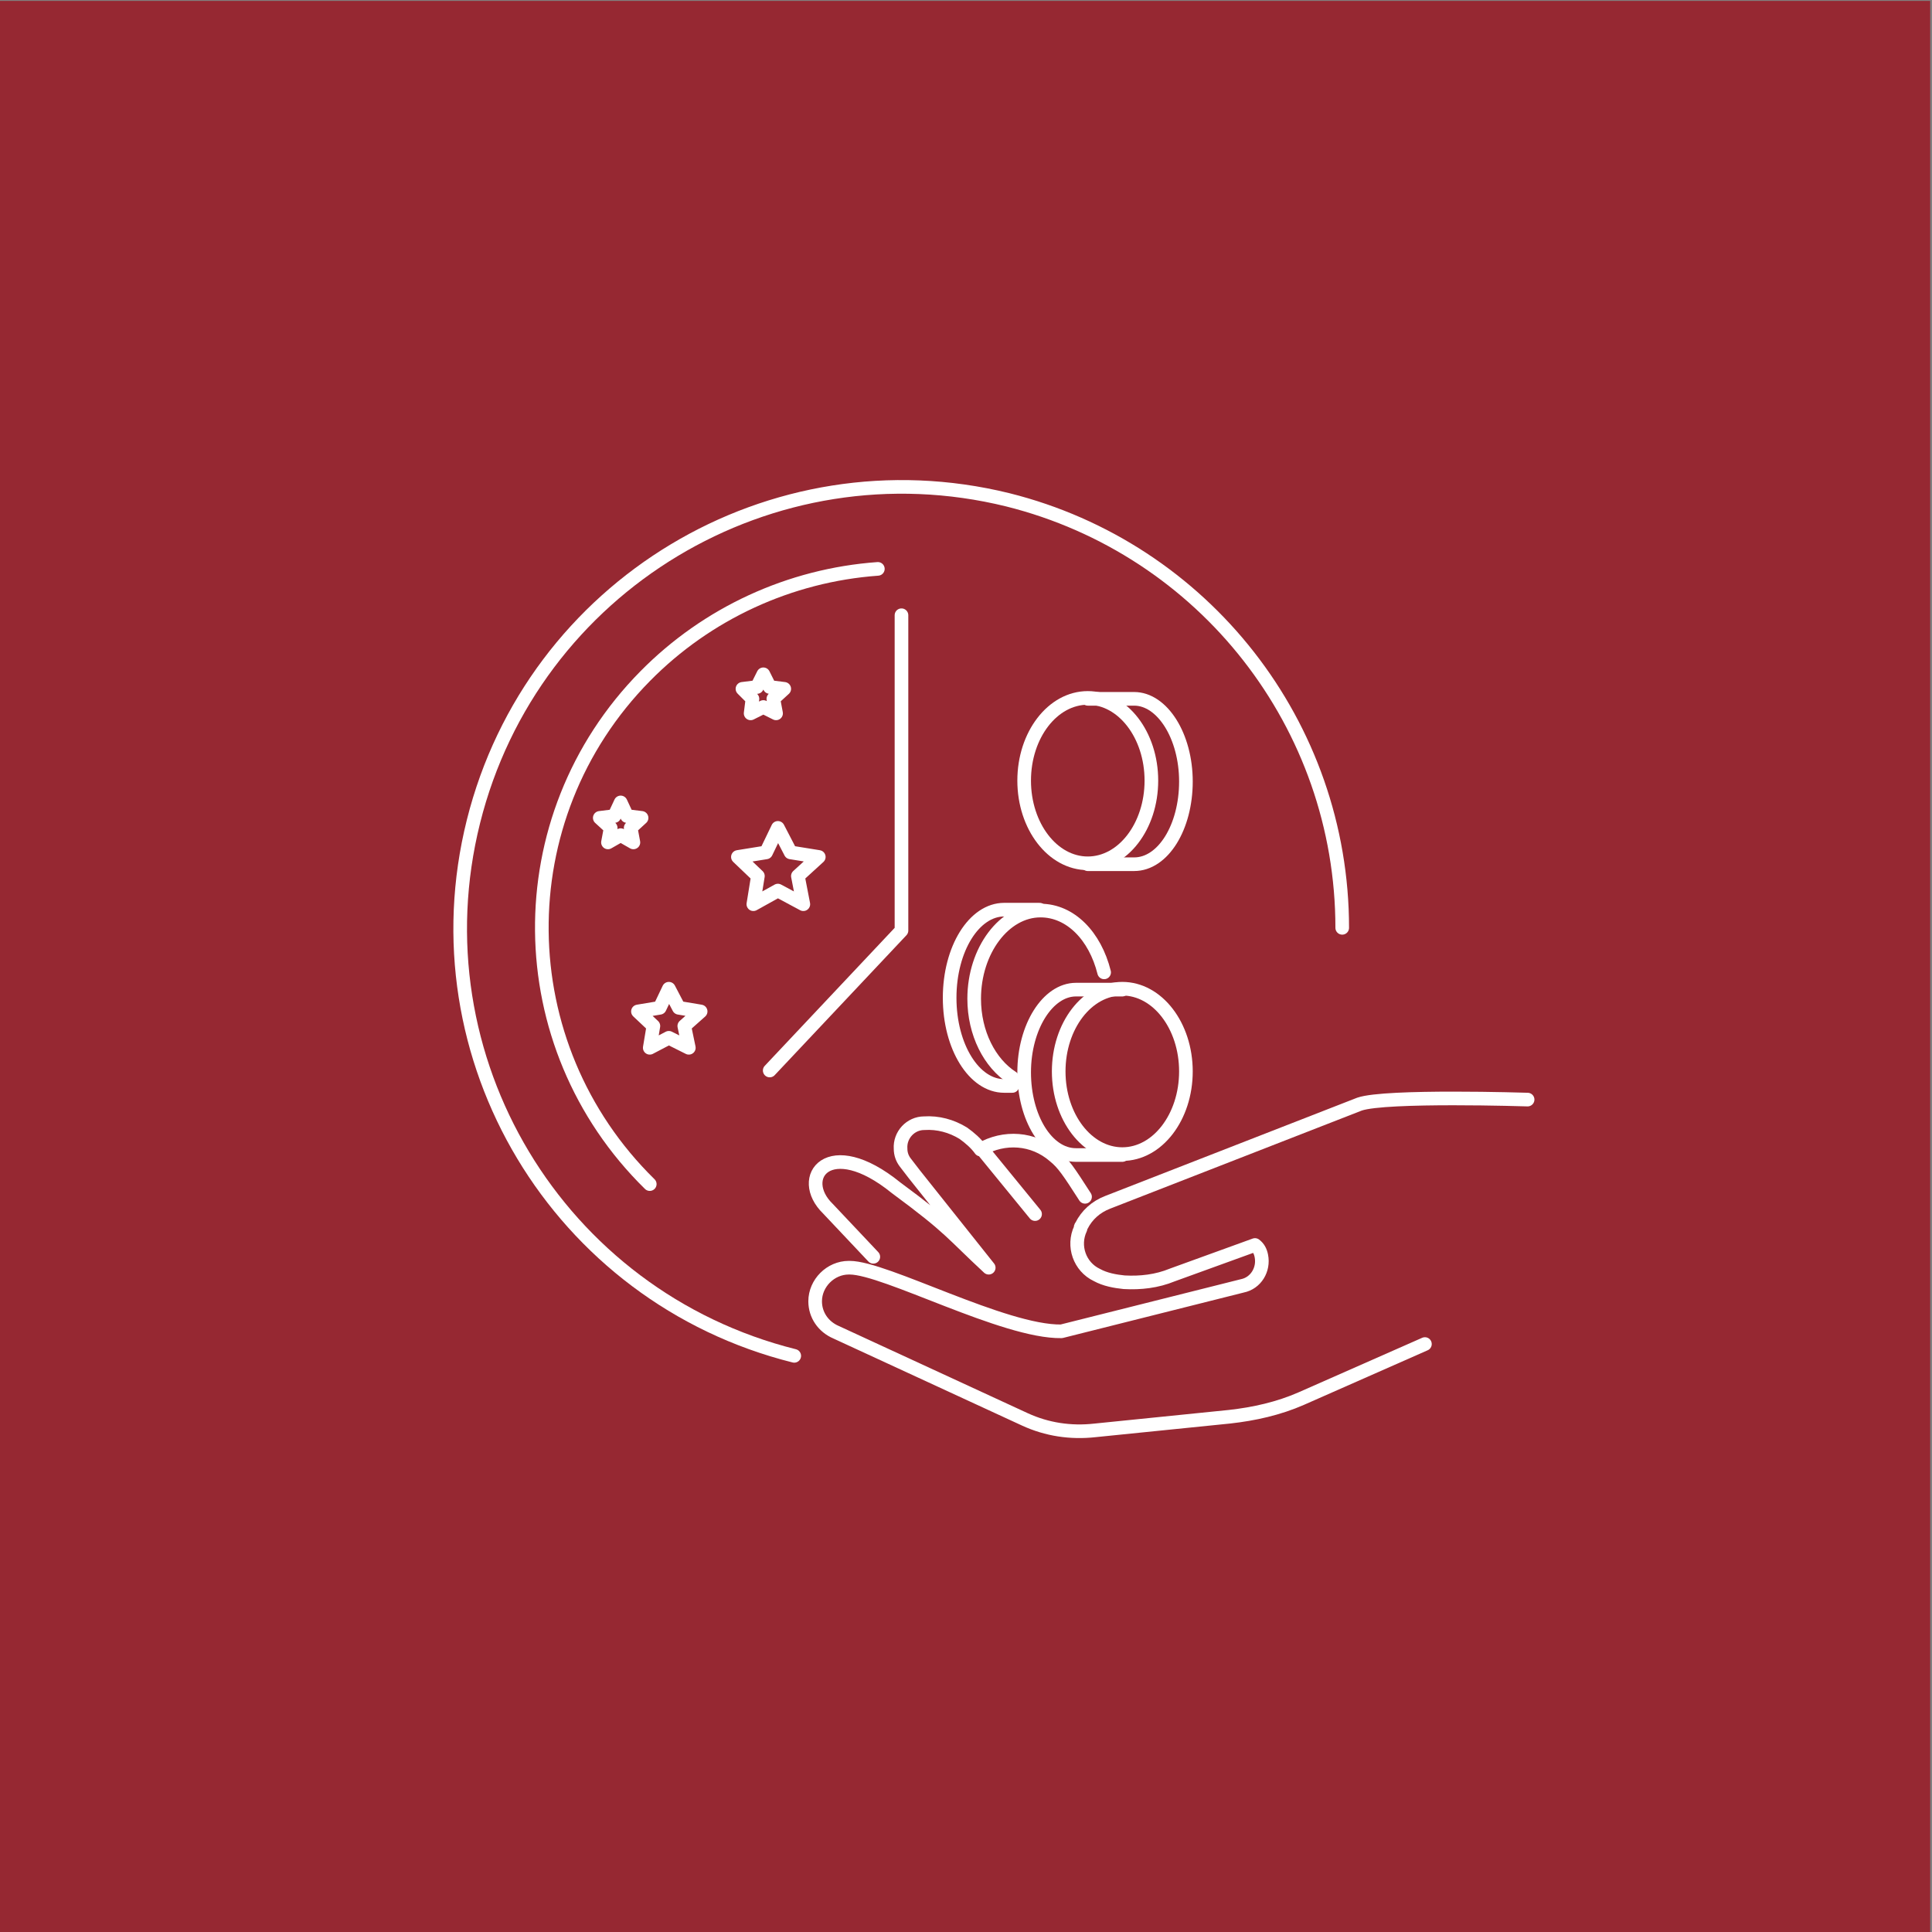 <svg xmlns="http://www.w3.org/2000/svg" viewBox="0 0 212.6 212.6">
  <rect x="0" y="0" width="212.6" height="212.6" fill="#808080" stroke="none"/>
  <path fill="#962832" d="M0 .1h212.4v212.6H0z"/>
  <path fill="none" stroke="#fff" stroke-linecap="round" stroke-linejoin="round" stroke-width="1.5" d="M87.4 149.2c-26-6.5-41.8-32.8-35.3-58.8S84.9 48.6 110.9 55c21.6 5.4 36.8 24.8 36.8 47.1"/>
  <path fill="none" stroke="#fff" stroke-linecap="round" stroke-linejoin="round" stroke-width="1.5" d="M71.5 130.3C55.9 115 55.6 90 71 74.4c6.8-6.9 15.9-11.1 25.6-11.8m2.6 5.1v34.7m-14.5 15.4 14.5-15.4"/>
  <path fill="none" stroke="#fff" stroke-linecap="round" stroke-linejoin="round" stroke-width="1.5" d="m85.6 91.1 1.4 2.7 3.1.5-2.3 2.1.6 3.1-2.8-1.5-2.7 1.5.5-3.1-2.2-2.1 3.1-.5zM84 74.2l.7 1.4 1.6.2-1.2 1.1.3 1.6-1.4-.7-1.4.7.2-1.6-1.1-1.1 1.6-.2zM68.3 88.3l.7 1.5 1.6.2-1.2 1.1.3 1.6-1.4-.8-1.4.8.3-1.6L66 90l1.6-.2zm5.3 20.5 1.1 2.1 2.4.4-1.8 1.6.5 2.4-2.2-1.1-2.1 1.1.4-2.4-1.7-1.6 2.4-.4zm94.5 12.2s-15.6-.5-18.5.5l-27.7 10.8c-1.3.5-2.3 1.4-2.9 2.6-.1.1-.1.2-.1.3-.9 1.9-.1 4.2 1.8 5.1.9.5 2 .7 3 .8 1.8.1 3.6-.1 5.3-.8l9.1-3.3c.4.3.6.7.7 1.2.3 1.5-.6 3-2.1 3.3l-19.9 5c-6.3.1-19.4-7-23.3-7h-.1c-2 0-3.7 1.7-3.7 3.7 0 1.5.9 2.8 2.3 3.4l20.8 9.6c2.4 1.1 5 1.5 7.7 1.2l14.8-1.5c2.7-.3 5.4-.9 7.9-2l13.6-6"/>
  <path fill="none" stroke="#fff" stroke-linecap="round" stroke-linejoin="round" stroke-width="1.5" d="m96.1 138.3-5-5.3c-3.5-3.4.1-8.3 7.5-2.3 6.1 4.5 6.1 5 10.2 8.8l-8.2-10.3-1-1.3c-.3-.4-.5-.9-.5-1.5-.1-1.5 1.1-2.8 2.6-2.8 1.5-.1 3 .3 4.3 1.1.7.5 1.4 1.1 1.9 1.8 2.6-1.5 5.8-1.3 8.1.7 1 .8 1.6 1.7 3.4 4.5m-11.3-5.2 5.8 7.1"/>
  <ellipse cx="123.5" cy="117.9" fill="none" stroke="#fff" stroke-linecap="round" stroke-linejoin="round" stroke-width="1.5" rx="7" ry="9.1"/>
  <path fill="none" stroke="#fff" stroke-linecap="round" stroke-linejoin="round" stroke-width="1.5" d="M123.5 127.1h-5.1c-3.2 0-5.7-4.1-5.7-9.1s2.6-9.1 5.7-9.1h5.1"/>
  <ellipse cx="119.7" cy="85.9" fill="none" stroke="#fff" stroke-linecap="round" stroke-linejoin="round" stroke-width="1.5" rx="7" ry="9.1"/>
  <path fill="none" stroke="#fff" stroke-linecap="round" stroke-linejoin="round" stroke-width="1.5" d="M119.7 95.1h5.1c3.2 0 5.7-4.1 5.7-9.1s-2.6-9.1-5.7-9.1h-5.1m-8.3 41.7c-2.5-1.6-4.2-4.9-4.2-8.7 0-5.3 3.3-9.7 7.3-9.7 3.3 0 6 2.8 7 6.8"/>
  <path fill="none" stroke="#fff" stroke-linecap="round" stroke-linejoin="round" stroke-width="1.5" d="M111.4 119.5h-.9c-3.3 0-6-4.3-6-9.7s2.7-9.7 6-9.7h3.9"/>
</svg>
